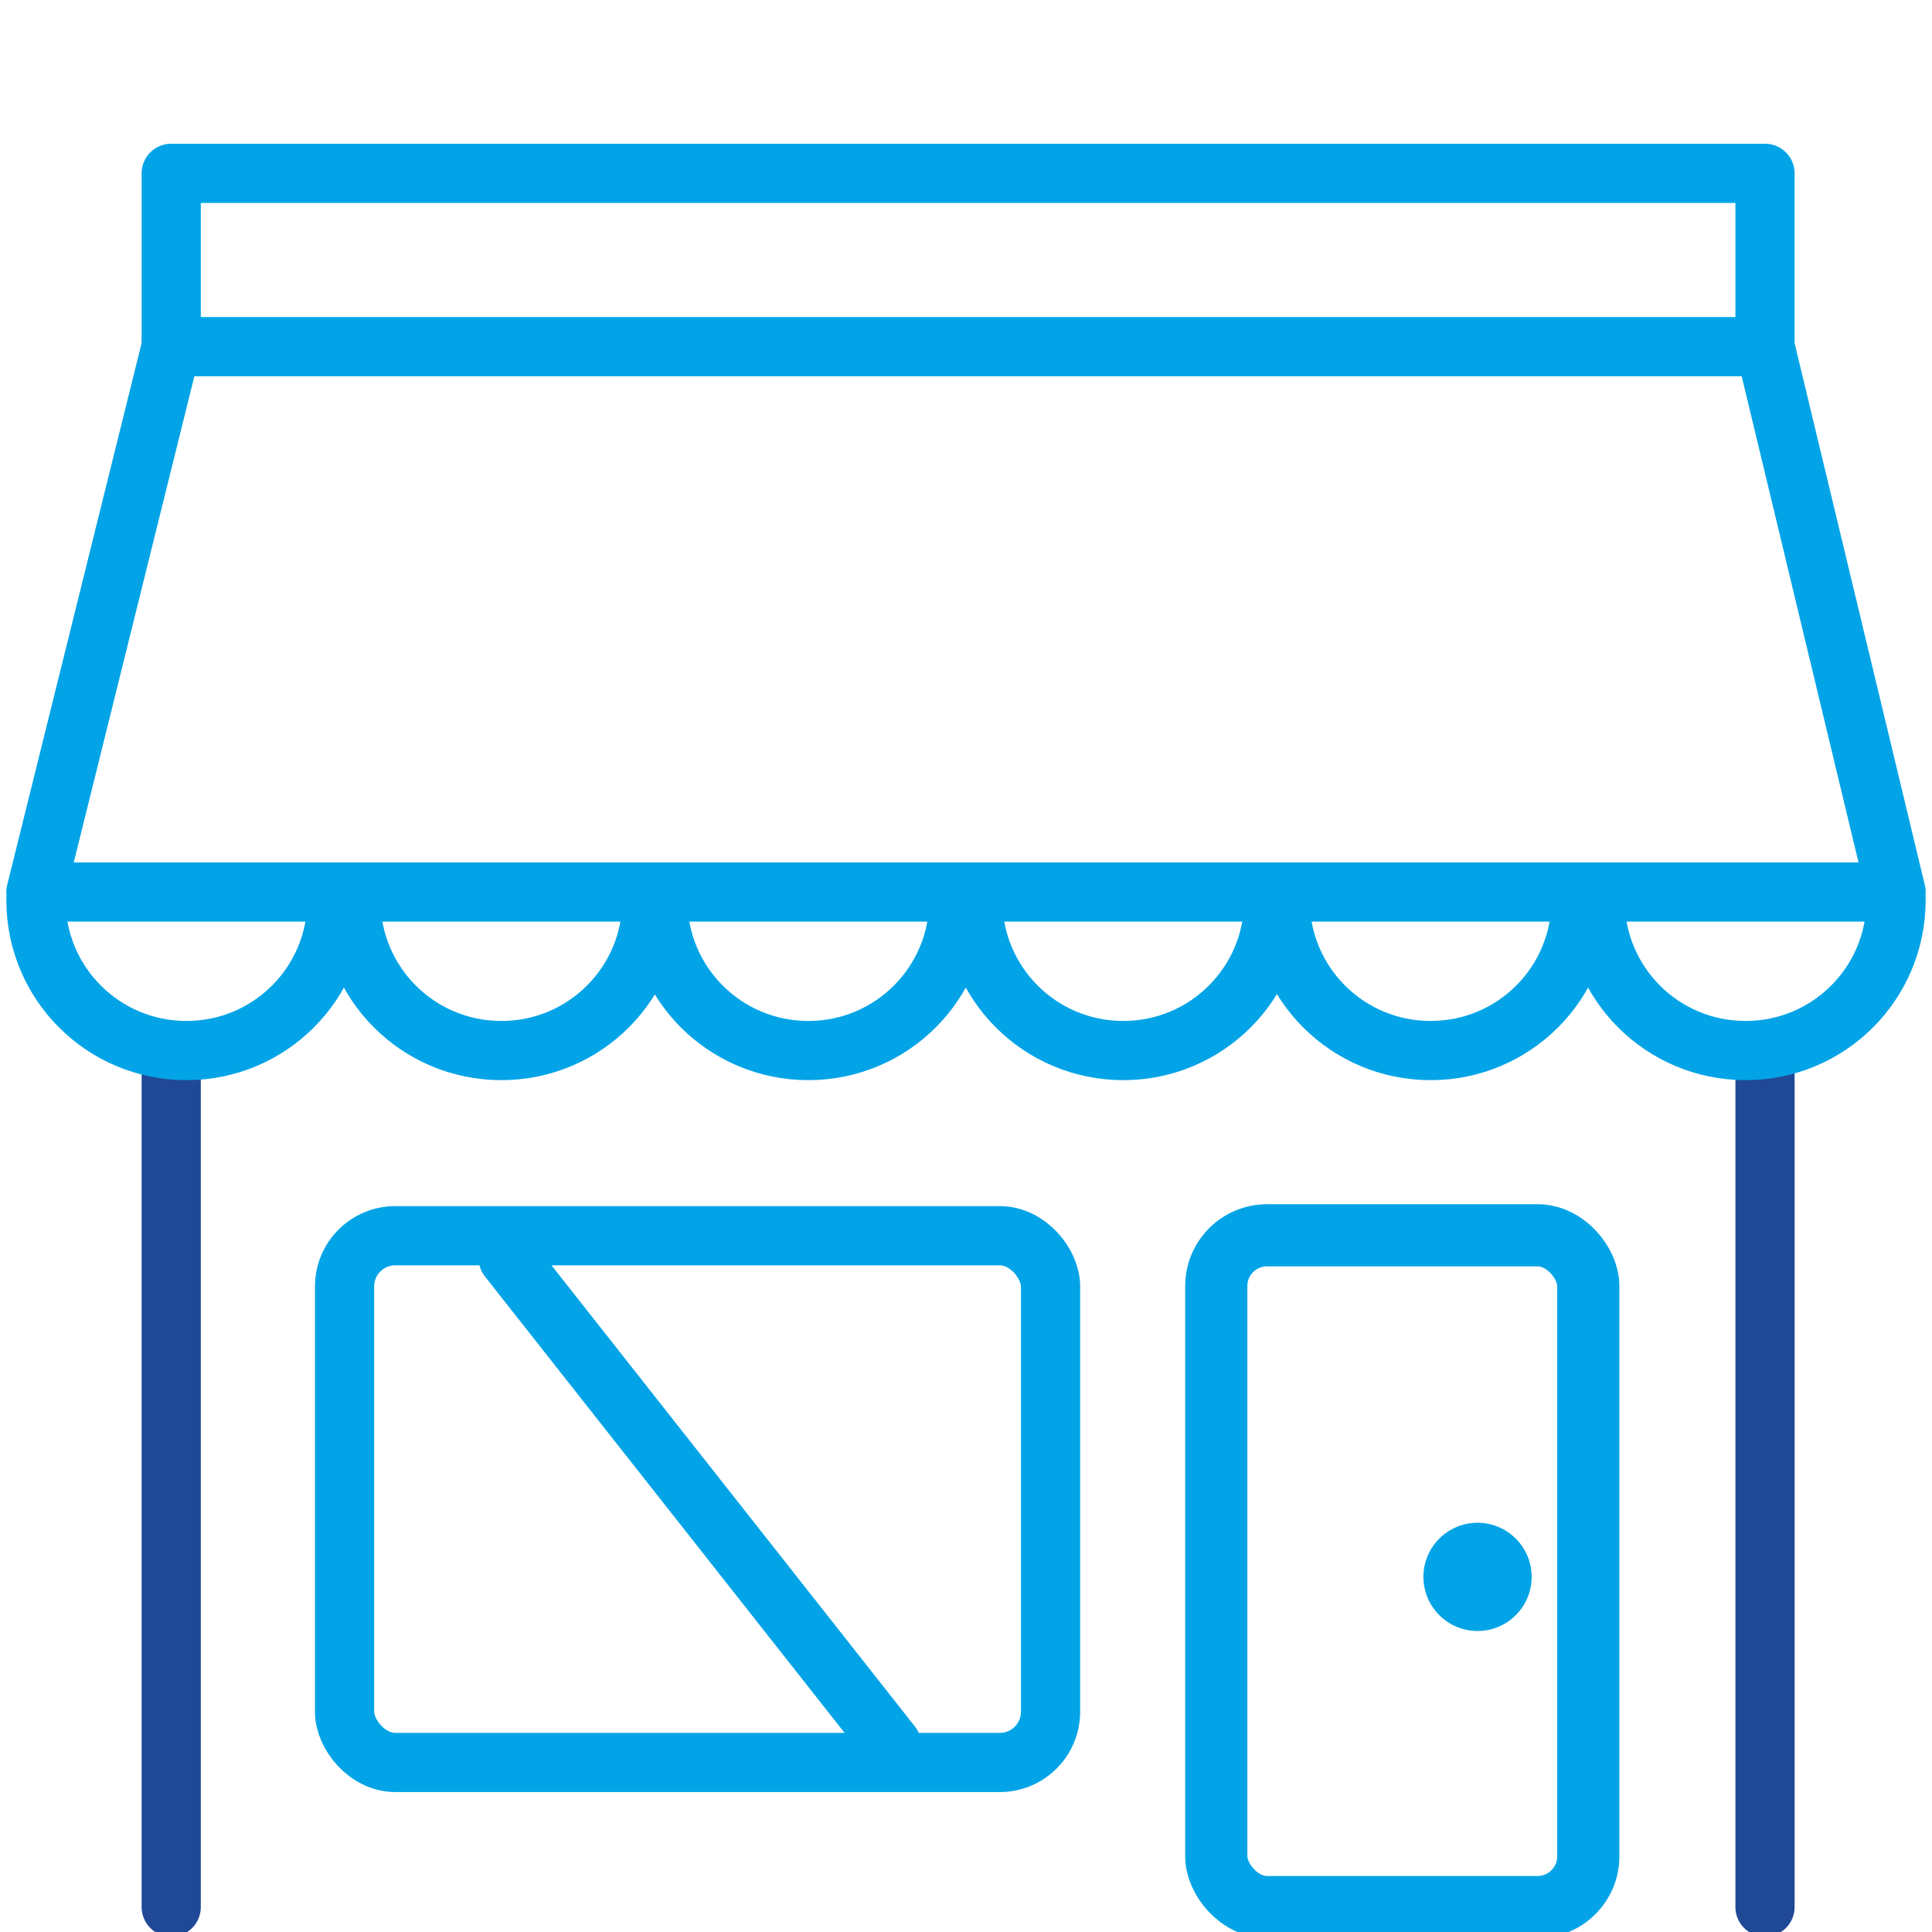 <?xml version="1.0" encoding="UTF-8"?>
<svg id="Layer_1" xmlns="http://www.w3.org/2000/svg" version="1.1" viewBox="0 0 457 457">
  <!-- Generator: Adobe Illustrator 29.1.0, SVG Export Plug-In . SVG Version: 2.1.0 Build 142)  -->
  <defs>
    <style>
      .st0 {
        stroke: #1f4996;
      }

      .st0, .st1 {
        stroke-width: 14px;
      }

      .st0, .st1, .st2 {
        fill: none;
        stroke-linecap: round;
        stroke-linejoin: round;
      }

      .st1, .st2 {
        stroke: #02a4e7;
      }

      .st2 {
        stroke-width: 14.7px;
      }

      .st3 {
        fill-opacity: 0;
      }

      .st4 {
        fill: #02a4e7;
      }
    </style>
  </defs>
  <rect class="st3" width="457" height="457"/>
  <line class="st0" x1="40.5" y1="251" x2="40.5" y2="451.1"/>
  <line class="st0" x1="417.5" y1="251" x2="417.5" y2="451.1"/>
  <rect class="st1" x="81.5" y="292.3" width="167" height="124.6" rx="12" ry="12"/>
  <line class="st1" x1="120.2" y1="297.6" x2="210.9" y2="412.7"/>
  <rect class="st2" x="287.7" y="292.2" width="88" height="158.9" rx="12" ry="12"/>
  <circle class="st4" cx="349.5" cy="373" r="12.8"/>
  <rect class="st1" x="40.5" y="41" width="377" height="41"/>
  <polyline class="st1" points="40.5 82 8.5 211 448.5 211 417.5 82"/>
  <path class="st1" d="M79.7,212.9c0,19.7-15.9,35.6-35.6,35.6s-35.6-15.9-35.6-35.6"/>
  <path class="st1" d="M154.2,212.9c0,19.7-15.9,35.6-35.6,35.6s-35.6-15.9-35.6-35.6"/>
  <path class="st1" d="M226.8,212.9c0,19.7-15.9,35.6-35.6,35.6s-35.6-15.9-35.6-35.6"/>
  <path class="st1" d="M301.3,212.9c0,19.7-15.9,35.6-35.6,35.6s-35.6-15.9-35.6-35.6"/>
  <path class="st1" d="M374,212.9c0,19.7-15.9,35.6-35.6,35.6s-35.6-15.9-35.6-35.6"/>
  <path class="st1" d="M448.5,212.9c0,19.7-15.9,35.6-35.6,35.6s-35.6-15.9-35.6-35.6"/>
</svg>